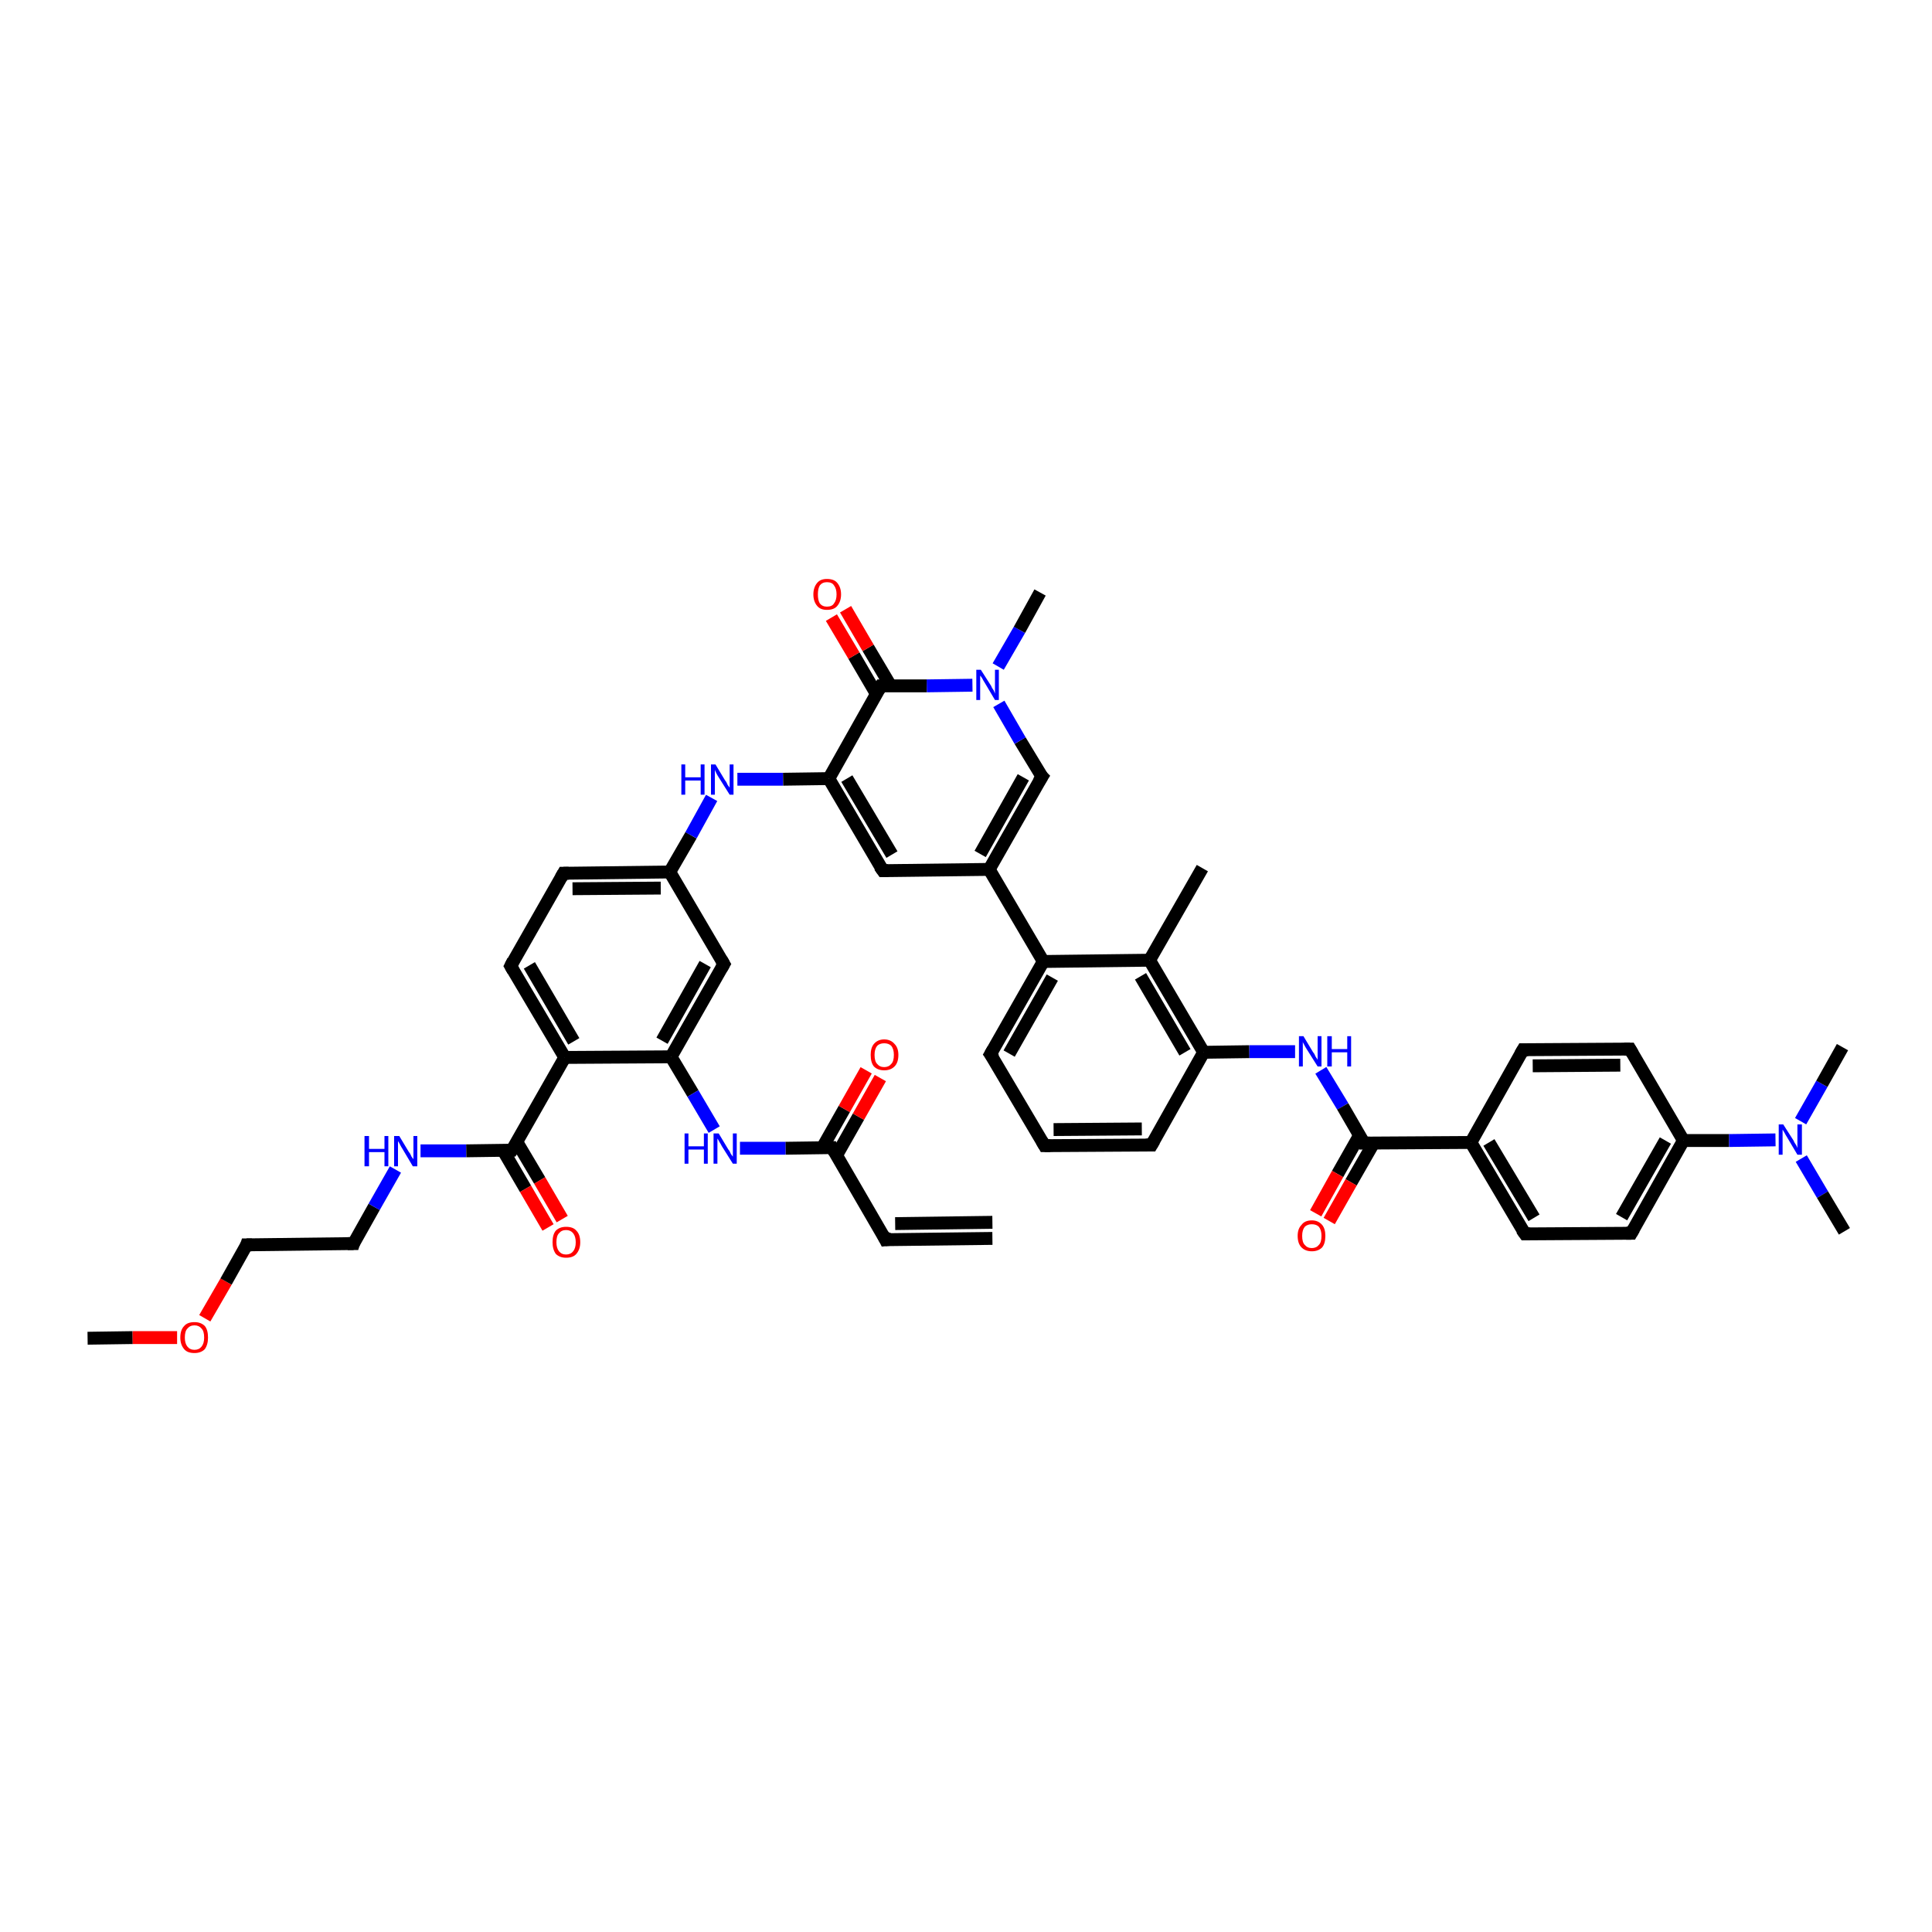 <?xml version='1.0' encoding='iso-8859-1'?>
<svg version='1.1' baseProfile='full'
              xmlns='http://www.w3.org/2000/svg'
                      xmlns:rdkit='http://www.rdkit.org/xml'
                      xmlns:xlink='http://www.w3.org/1999/xlink'
                  xml:space='preserve'
width='300px' height='300px' viewBox='0 0 300 300'>
<!-- END OF HEADER -->
<rect style='opacity:1.0;fill:#FFFFFF;stroke:none' width='300.0' height='300.0' x='0.0' y='0.0'> </rect>
<path class='bond-0 atom-0 atom-1' d='M 13.6,207.8 L 20.6,207.7' style='fill:none;fill-rule:evenodd;stroke:#000000;stroke-width:2.0px;stroke-linecap:butt;stroke-linejoin:miter;stroke-opacity:1' />
<path class='bond-0 atom-0 atom-1' d='M 20.6,207.7 L 27.5,207.7' style='fill:none;fill-rule:evenodd;stroke:#FF0000;stroke-width:2.0px;stroke-linecap:butt;stroke-linejoin:miter;stroke-opacity:1' />
<path class='bond-1 atom-1 atom-2' d='M 31.8,204.7 L 35.1,199.0' style='fill:none;fill-rule:evenodd;stroke:#FF0000;stroke-width:2.0px;stroke-linecap:butt;stroke-linejoin:miter;stroke-opacity:1' />
<path class='bond-1 atom-1 atom-2' d='M 35.1,199.0 L 38.3,193.3' style='fill:none;fill-rule:evenodd;stroke:#000000;stroke-width:2.0px;stroke-linecap:butt;stroke-linejoin:miter;stroke-opacity:1' />
<path class='bond-2 atom-2 atom-3' d='M 38.3,193.3 L 54.9,193.1' style='fill:none;fill-rule:evenodd;stroke:#000000;stroke-width:2.0px;stroke-linecap:butt;stroke-linejoin:miter;stroke-opacity:1' />
<path class='bond-3 atom-3 atom-4' d='M 54.9,193.1 L 58.1,187.4' style='fill:none;fill-rule:evenodd;stroke:#000000;stroke-width:2.0px;stroke-linecap:butt;stroke-linejoin:miter;stroke-opacity:1' />
<path class='bond-3 atom-3 atom-4' d='M 58.1,187.4 L 61.4,181.6' style='fill:none;fill-rule:evenodd;stroke:#0000FF;stroke-width:2.0px;stroke-linecap:butt;stroke-linejoin:miter;stroke-opacity:1' />
<path class='bond-4 atom-4 atom-5' d='M 65.3,178.7 L 72.4,178.7' style='fill:none;fill-rule:evenodd;stroke:#0000FF;stroke-width:2.0px;stroke-linecap:butt;stroke-linejoin:miter;stroke-opacity:1' />
<path class='bond-4 atom-4 atom-5' d='M 72.4,178.7 L 79.5,178.6' style='fill:none;fill-rule:evenodd;stroke:#000000;stroke-width:2.0px;stroke-linecap:butt;stroke-linejoin:miter;stroke-opacity:1' />
<path class='bond-5 atom-5 atom-6' d='M 78.1,178.6 L 81.6,184.6' style='fill:none;fill-rule:evenodd;stroke:#000000;stroke-width:2.0px;stroke-linecap:butt;stroke-linejoin:miter;stroke-opacity:1' />
<path class='bond-5 atom-5 atom-6' d='M 81.6,184.6 L 85.1,190.6' style='fill:none;fill-rule:evenodd;stroke:#FF0000;stroke-width:2.0px;stroke-linecap:butt;stroke-linejoin:miter;stroke-opacity:1' />
<path class='bond-5 atom-5 atom-6' d='M 80.3,177.4 L 83.8,183.3' style='fill:none;fill-rule:evenodd;stroke:#000000;stroke-width:2.0px;stroke-linecap:butt;stroke-linejoin:miter;stroke-opacity:1' />
<path class='bond-5 atom-5 atom-6' d='M 83.8,183.3 L 87.3,189.3' style='fill:none;fill-rule:evenodd;stroke:#FF0000;stroke-width:2.0px;stroke-linecap:butt;stroke-linejoin:miter;stroke-opacity:1' />
<path class='bond-6 atom-5 atom-7' d='M 79.5,178.6 L 87.7,164.2' style='fill:none;fill-rule:evenodd;stroke:#000000;stroke-width:2.0px;stroke-linecap:butt;stroke-linejoin:miter;stroke-opacity:1' />
<path class='bond-7 atom-7 atom-8' d='M 87.7,164.2 L 79.3,150.0' style='fill:none;fill-rule:evenodd;stroke:#000000;stroke-width:2.0px;stroke-linecap:butt;stroke-linejoin:miter;stroke-opacity:1' />
<path class='bond-7 atom-7 atom-8' d='M 89.1,161.7 L 82.2,149.9' style='fill:none;fill-rule:evenodd;stroke:#000000;stroke-width:2.0px;stroke-linecap:butt;stroke-linejoin:miter;stroke-opacity:1' />
<path class='bond-8 atom-8 atom-9' d='M 79.3,150.0 L 87.5,135.6' style='fill:none;fill-rule:evenodd;stroke:#000000;stroke-width:2.0px;stroke-linecap:butt;stroke-linejoin:miter;stroke-opacity:1' />
<path class='bond-9 atom-9 atom-10' d='M 87.5,135.6 L 104.0,135.4' style='fill:none;fill-rule:evenodd;stroke:#000000;stroke-width:2.0px;stroke-linecap:butt;stroke-linejoin:miter;stroke-opacity:1' />
<path class='bond-9 atom-9 atom-10' d='M 88.9,138.0 L 102.6,137.9' style='fill:none;fill-rule:evenodd;stroke:#000000;stroke-width:2.0px;stroke-linecap:butt;stroke-linejoin:miter;stroke-opacity:1' />
<path class='bond-10 atom-10 atom-11' d='M 104.0,135.4 L 107.3,129.7' style='fill:none;fill-rule:evenodd;stroke:#000000;stroke-width:2.0px;stroke-linecap:butt;stroke-linejoin:miter;stroke-opacity:1' />
<path class='bond-10 atom-10 atom-11' d='M 107.3,129.7 L 110.5,123.9' style='fill:none;fill-rule:evenodd;stroke:#0000FF;stroke-width:2.0px;stroke-linecap:butt;stroke-linejoin:miter;stroke-opacity:1' />
<path class='bond-11 atom-11 atom-12' d='M 114.5,121.0 L 121.6,121.0' style='fill:none;fill-rule:evenodd;stroke:#0000FF;stroke-width:2.0px;stroke-linecap:butt;stroke-linejoin:miter;stroke-opacity:1' />
<path class='bond-11 atom-11 atom-12' d='M 121.6,121.0 L 128.7,120.9' style='fill:none;fill-rule:evenodd;stroke:#000000;stroke-width:2.0px;stroke-linecap:butt;stroke-linejoin:miter;stroke-opacity:1' />
<path class='bond-12 atom-12 atom-13' d='M 128.7,120.9 L 137.1,135.2' style='fill:none;fill-rule:evenodd;stroke:#000000;stroke-width:2.0px;stroke-linecap:butt;stroke-linejoin:miter;stroke-opacity:1' />
<path class='bond-12 atom-12 atom-13' d='M 131.5,120.9 L 138.5,132.7' style='fill:none;fill-rule:evenodd;stroke:#000000;stroke-width:2.0px;stroke-linecap:butt;stroke-linejoin:miter;stroke-opacity:1' />
<path class='bond-13 atom-13 atom-14' d='M 137.1,135.2 L 153.6,135.0' style='fill:none;fill-rule:evenodd;stroke:#000000;stroke-width:2.0px;stroke-linecap:butt;stroke-linejoin:miter;stroke-opacity:1' />
<path class='bond-14 atom-14 atom-15' d='M 153.6,135.0 L 161.8,120.6' style='fill:none;fill-rule:evenodd;stroke:#000000;stroke-width:2.0px;stroke-linecap:butt;stroke-linejoin:miter;stroke-opacity:1' />
<path class='bond-14 atom-14 atom-15' d='M 152.2,132.6 L 158.9,120.7' style='fill:none;fill-rule:evenodd;stroke:#000000;stroke-width:2.0px;stroke-linecap:butt;stroke-linejoin:miter;stroke-opacity:1' />
<path class='bond-15 atom-15 atom-16' d='M 161.8,120.6 L 158.4,115.0' style='fill:none;fill-rule:evenodd;stroke:#000000;stroke-width:2.0px;stroke-linecap:butt;stroke-linejoin:miter;stroke-opacity:1' />
<path class='bond-15 atom-15 atom-16' d='M 158.4,115.0 L 155.1,109.3' style='fill:none;fill-rule:evenodd;stroke:#0000FF;stroke-width:2.0px;stroke-linecap:butt;stroke-linejoin:miter;stroke-opacity:1' />
<path class='bond-16 atom-16 atom-17' d='M 155.0,103.5 L 158.3,97.8' style='fill:none;fill-rule:evenodd;stroke:#0000FF;stroke-width:2.0px;stroke-linecap:butt;stroke-linejoin:miter;stroke-opacity:1' />
<path class='bond-16 atom-16 atom-17' d='M 158.3,97.8 L 161.5,92.0' style='fill:none;fill-rule:evenodd;stroke:#000000;stroke-width:2.0px;stroke-linecap:butt;stroke-linejoin:miter;stroke-opacity:1' />
<path class='bond-17 atom-16 atom-18' d='M 151.0,106.4 L 143.9,106.5' style='fill:none;fill-rule:evenodd;stroke:#0000FF;stroke-width:2.0px;stroke-linecap:butt;stroke-linejoin:miter;stroke-opacity:1' />
<path class='bond-17 atom-16 atom-18' d='M 143.9,106.5 L 136.8,106.5' style='fill:none;fill-rule:evenodd;stroke:#000000;stroke-width:2.0px;stroke-linecap:butt;stroke-linejoin:miter;stroke-opacity:1' />
<path class='bond-18 atom-18 atom-19' d='M 138.3,106.5 L 134.8,100.6' style='fill:none;fill-rule:evenodd;stroke:#000000;stroke-width:2.0px;stroke-linecap:butt;stroke-linejoin:miter;stroke-opacity:1' />
<path class='bond-18 atom-18 atom-19' d='M 134.8,100.6 L 131.3,94.6' style='fill:none;fill-rule:evenodd;stroke:#FF0000;stroke-width:2.0px;stroke-linecap:butt;stroke-linejoin:miter;stroke-opacity:1' />
<path class='bond-18 atom-18 atom-19' d='M 136.1,107.8 L 132.6,101.8' style='fill:none;fill-rule:evenodd;stroke:#000000;stroke-width:2.0px;stroke-linecap:butt;stroke-linejoin:miter;stroke-opacity:1' />
<path class='bond-18 atom-18 atom-19' d='M 132.6,101.8 L 129.1,95.9' style='fill:none;fill-rule:evenodd;stroke:#FF0000;stroke-width:2.0px;stroke-linecap:butt;stroke-linejoin:miter;stroke-opacity:1' />
<path class='bond-19 atom-14 atom-20' d='M 153.6,135.0 L 162.0,149.3' style='fill:none;fill-rule:evenodd;stroke:#000000;stroke-width:2.0px;stroke-linecap:butt;stroke-linejoin:miter;stroke-opacity:1' />
<path class='bond-20 atom-20 atom-21' d='M 162.0,149.3 L 153.8,163.7' style='fill:none;fill-rule:evenodd;stroke:#000000;stroke-width:2.0px;stroke-linecap:butt;stroke-linejoin:miter;stroke-opacity:1' />
<path class='bond-20 atom-20 atom-21' d='M 163.4,151.8 L 156.7,163.6' style='fill:none;fill-rule:evenodd;stroke:#000000;stroke-width:2.0px;stroke-linecap:butt;stroke-linejoin:miter;stroke-opacity:1' />
<path class='bond-21 atom-21 atom-22' d='M 153.8,163.7 L 162.2,177.9' style='fill:none;fill-rule:evenodd;stroke:#000000;stroke-width:2.0px;stroke-linecap:butt;stroke-linejoin:miter;stroke-opacity:1' />
<path class='bond-22 atom-22 atom-23' d='M 162.2,177.9 L 178.8,177.8' style='fill:none;fill-rule:evenodd;stroke:#000000;stroke-width:2.0px;stroke-linecap:butt;stroke-linejoin:miter;stroke-opacity:1' />
<path class='bond-22 atom-22 atom-23' d='M 163.6,175.4 L 177.3,175.3' style='fill:none;fill-rule:evenodd;stroke:#000000;stroke-width:2.0px;stroke-linecap:butt;stroke-linejoin:miter;stroke-opacity:1' />
<path class='bond-23 atom-23 atom-24' d='M 178.8,177.8 L 186.9,163.4' style='fill:none;fill-rule:evenodd;stroke:#000000;stroke-width:2.0px;stroke-linecap:butt;stroke-linejoin:miter;stroke-opacity:1' />
<path class='bond-24 atom-24 atom-25' d='M 186.9,163.4 L 194.0,163.3' style='fill:none;fill-rule:evenodd;stroke:#000000;stroke-width:2.0px;stroke-linecap:butt;stroke-linejoin:miter;stroke-opacity:1' />
<path class='bond-24 atom-24 atom-25' d='M 194.0,163.3 L 201.1,163.3' style='fill:none;fill-rule:evenodd;stroke:#0000FF;stroke-width:2.0px;stroke-linecap:butt;stroke-linejoin:miter;stroke-opacity:1' />
<path class='bond-25 atom-25 atom-26' d='M 205.1,166.2 L 208.5,171.8' style='fill:none;fill-rule:evenodd;stroke:#0000FF;stroke-width:2.0px;stroke-linecap:butt;stroke-linejoin:miter;stroke-opacity:1' />
<path class='bond-25 atom-25 atom-26' d='M 208.5,171.8 L 211.8,177.5' style='fill:none;fill-rule:evenodd;stroke:#000000;stroke-width:2.0px;stroke-linecap:butt;stroke-linejoin:miter;stroke-opacity:1' />
<path class='bond-26 atom-26 atom-27' d='M 211.1,176.3 L 207.7,182.3' style='fill:none;fill-rule:evenodd;stroke:#000000;stroke-width:2.0px;stroke-linecap:butt;stroke-linejoin:miter;stroke-opacity:1' />
<path class='bond-26 atom-26 atom-27' d='M 207.7,182.3 L 204.3,188.4' style='fill:none;fill-rule:evenodd;stroke:#FF0000;stroke-width:2.0px;stroke-linecap:butt;stroke-linejoin:miter;stroke-opacity:1' />
<path class='bond-26 atom-26 atom-27' d='M 213.3,177.5 L 209.8,183.6' style='fill:none;fill-rule:evenodd;stroke:#000000;stroke-width:2.0px;stroke-linecap:butt;stroke-linejoin:miter;stroke-opacity:1' />
<path class='bond-26 atom-26 atom-27' d='M 209.8,183.6 L 206.4,189.6' style='fill:none;fill-rule:evenodd;stroke:#FF0000;stroke-width:2.0px;stroke-linecap:butt;stroke-linejoin:miter;stroke-opacity:1' />
<path class='bond-27 atom-26 atom-28' d='M 211.8,177.5 L 228.4,177.4' style='fill:none;fill-rule:evenodd;stroke:#000000;stroke-width:2.0px;stroke-linecap:butt;stroke-linejoin:miter;stroke-opacity:1' />
<path class='bond-28 atom-28 atom-29' d='M 228.4,177.4 L 236.8,191.6' style='fill:none;fill-rule:evenodd;stroke:#000000;stroke-width:2.0px;stroke-linecap:butt;stroke-linejoin:miter;stroke-opacity:1' />
<path class='bond-28 atom-28 atom-29' d='M 231.2,177.4 L 238.2,189.1' style='fill:none;fill-rule:evenodd;stroke:#000000;stroke-width:2.0px;stroke-linecap:butt;stroke-linejoin:miter;stroke-opacity:1' />
<path class='bond-29 atom-29 atom-30' d='M 236.8,191.6 L 253.3,191.5' style='fill:none;fill-rule:evenodd;stroke:#000000;stroke-width:2.0px;stroke-linecap:butt;stroke-linejoin:miter;stroke-opacity:1' />
<path class='bond-30 atom-30 atom-31' d='M 253.3,191.5 L 261.4,177.1' style='fill:none;fill-rule:evenodd;stroke:#000000;stroke-width:2.0px;stroke-linecap:butt;stroke-linejoin:miter;stroke-opacity:1' />
<path class='bond-30 atom-30 atom-31' d='M 251.8,189.0 L 258.6,177.1' style='fill:none;fill-rule:evenodd;stroke:#000000;stroke-width:2.0px;stroke-linecap:butt;stroke-linejoin:miter;stroke-opacity:1' />
<path class='bond-31 atom-31 atom-32' d='M 261.4,177.1 L 253.1,162.9' style='fill:none;fill-rule:evenodd;stroke:#000000;stroke-width:2.0px;stroke-linecap:butt;stroke-linejoin:miter;stroke-opacity:1' />
<path class='bond-32 atom-32 atom-33' d='M 253.1,162.9 L 236.5,163.0' style='fill:none;fill-rule:evenodd;stroke:#000000;stroke-width:2.0px;stroke-linecap:butt;stroke-linejoin:miter;stroke-opacity:1' />
<path class='bond-32 atom-32 atom-33' d='M 251.6,165.4 L 238.0,165.5' style='fill:none;fill-rule:evenodd;stroke:#000000;stroke-width:2.0px;stroke-linecap:butt;stroke-linejoin:miter;stroke-opacity:1' />
<path class='bond-33 atom-31 atom-34' d='M 261.4,177.1 L 268.5,177.1' style='fill:none;fill-rule:evenodd;stroke:#000000;stroke-width:2.0px;stroke-linecap:butt;stroke-linejoin:miter;stroke-opacity:1' />
<path class='bond-33 atom-31 atom-34' d='M 268.5,177.1 L 275.7,177.0' style='fill:none;fill-rule:evenodd;stroke:#0000FF;stroke-width:2.0px;stroke-linecap:butt;stroke-linejoin:miter;stroke-opacity:1' />
<path class='bond-34 atom-34 atom-35' d='M 279.7,179.9 L 283.0,185.5' style='fill:none;fill-rule:evenodd;stroke:#0000FF;stroke-width:2.0px;stroke-linecap:butt;stroke-linejoin:miter;stroke-opacity:1' />
<path class='bond-34 atom-34 atom-35' d='M 283.0,185.5 L 286.4,191.2' style='fill:none;fill-rule:evenodd;stroke:#000000;stroke-width:2.0px;stroke-linecap:butt;stroke-linejoin:miter;stroke-opacity:1' />
<path class='bond-35 atom-34 atom-36' d='M 279.6,174.1 L 282.9,168.3' style='fill:none;fill-rule:evenodd;stroke:#0000FF;stroke-width:2.0px;stroke-linecap:butt;stroke-linejoin:miter;stroke-opacity:1' />
<path class='bond-35 atom-34 atom-36' d='M 282.9,168.3 L 286.1,162.6' style='fill:none;fill-rule:evenodd;stroke:#000000;stroke-width:2.0px;stroke-linecap:butt;stroke-linejoin:miter;stroke-opacity:1' />
<path class='bond-36 atom-24 atom-37' d='M 186.9,163.4 L 178.5,149.1' style='fill:none;fill-rule:evenodd;stroke:#000000;stroke-width:2.0px;stroke-linecap:butt;stroke-linejoin:miter;stroke-opacity:1' />
<path class='bond-36 atom-24 atom-37' d='M 184.0,163.4 L 177.1,151.6' style='fill:none;fill-rule:evenodd;stroke:#000000;stroke-width:2.0px;stroke-linecap:butt;stroke-linejoin:miter;stroke-opacity:1' />
<path class='bond-37 atom-37 atom-38' d='M 178.5,149.1 L 186.7,134.8' style='fill:none;fill-rule:evenodd;stroke:#000000;stroke-width:2.0px;stroke-linecap:butt;stroke-linejoin:miter;stroke-opacity:1' />
<path class='bond-38 atom-10 atom-39' d='M 104.0,135.4 L 112.4,149.7' style='fill:none;fill-rule:evenodd;stroke:#000000;stroke-width:2.0px;stroke-linecap:butt;stroke-linejoin:miter;stroke-opacity:1' />
<path class='bond-39 atom-39 atom-40' d='M 112.4,149.7 L 104.2,164.1' style='fill:none;fill-rule:evenodd;stroke:#000000;stroke-width:2.0px;stroke-linecap:butt;stroke-linejoin:miter;stroke-opacity:1' />
<path class='bond-39 atom-39 atom-40' d='M 109.5,149.7 L 102.8,161.6' style='fill:none;fill-rule:evenodd;stroke:#000000;stroke-width:2.0px;stroke-linecap:butt;stroke-linejoin:miter;stroke-opacity:1' />
<path class='bond-40 atom-40 atom-41' d='M 104.2,164.1 L 107.6,169.8' style='fill:none;fill-rule:evenodd;stroke:#000000;stroke-width:2.0px;stroke-linecap:butt;stroke-linejoin:miter;stroke-opacity:1' />
<path class='bond-40 atom-40 atom-41' d='M 107.6,169.8 L 110.9,175.4' style='fill:none;fill-rule:evenodd;stroke:#0000FF;stroke-width:2.0px;stroke-linecap:butt;stroke-linejoin:miter;stroke-opacity:1' />
<path class='bond-41 atom-41 atom-42' d='M 114.9,178.3 L 122.0,178.3' style='fill:none;fill-rule:evenodd;stroke:#0000FF;stroke-width:2.0px;stroke-linecap:butt;stroke-linejoin:miter;stroke-opacity:1' />
<path class='bond-41 atom-41 atom-42' d='M 122.0,178.3 L 129.2,178.2' style='fill:none;fill-rule:evenodd;stroke:#000000;stroke-width:2.0px;stroke-linecap:butt;stroke-linejoin:miter;stroke-opacity:1' />
<path class='bond-42 atom-42 atom-43' d='M 129.9,179.4 L 133.3,173.4' style='fill:none;fill-rule:evenodd;stroke:#000000;stroke-width:2.0px;stroke-linecap:butt;stroke-linejoin:miter;stroke-opacity:1' />
<path class='bond-42 atom-42 atom-43' d='M 133.3,173.4 L 136.7,167.4' style='fill:none;fill-rule:evenodd;stroke:#FF0000;stroke-width:2.0px;stroke-linecap:butt;stroke-linejoin:miter;stroke-opacity:1' />
<path class='bond-42 atom-42 atom-43' d='M 127.7,178.2 L 131.1,172.2' style='fill:none;fill-rule:evenodd;stroke:#000000;stroke-width:2.0px;stroke-linecap:butt;stroke-linejoin:miter;stroke-opacity:1' />
<path class='bond-42 atom-42 atom-43' d='M 131.1,172.2 L 134.5,166.2' style='fill:none;fill-rule:evenodd;stroke:#FF0000;stroke-width:2.0px;stroke-linecap:butt;stroke-linejoin:miter;stroke-opacity:1' />
<path class='bond-43 atom-42 atom-44' d='M 129.2,178.2 L 137.5,192.5' style='fill:none;fill-rule:evenodd;stroke:#000000;stroke-width:2.0px;stroke-linecap:butt;stroke-linejoin:miter;stroke-opacity:1' />
<path class='bond-44 atom-44 atom-45' d='M 137.5,192.5 L 154.1,192.3' style='fill:none;fill-rule:evenodd;stroke:#000000;stroke-width:2.0px;stroke-linecap:butt;stroke-linejoin:miter;stroke-opacity:1' />
<path class='bond-44 atom-44 atom-45' d='M 139.0,190.0 L 154.1,189.8' style='fill:none;fill-rule:evenodd;stroke:#000000;stroke-width:2.0px;stroke-linecap:butt;stroke-linejoin:miter;stroke-opacity:1' />
<path class='bond-45 atom-40 atom-7' d='M 104.2,164.1 L 87.7,164.2' style='fill:none;fill-rule:evenodd;stroke:#000000;stroke-width:2.0px;stroke-linecap:butt;stroke-linejoin:miter;stroke-opacity:1' />
<path class='bond-46 atom-18 atom-12' d='M 136.8,106.5 L 128.7,120.9' style='fill:none;fill-rule:evenodd;stroke:#000000;stroke-width:2.0px;stroke-linecap:butt;stroke-linejoin:miter;stroke-opacity:1' />
<path class='bond-47 atom-37 atom-20' d='M 178.5,149.1 L 162.0,149.3' style='fill:none;fill-rule:evenodd;stroke:#000000;stroke-width:2.0px;stroke-linecap:butt;stroke-linejoin:miter;stroke-opacity:1' />
<path class='bond-48 atom-33 atom-28' d='M 236.5,163.0 L 228.4,177.4' style='fill:none;fill-rule:evenodd;stroke:#000000;stroke-width:2.0px;stroke-linecap:butt;stroke-linejoin:miter;stroke-opacity:1' />
<path d='M 38.2,193.6 L 38.3,193.3 L 39.1,193.3' style='fill:none;stroke:#000000;stroke-width:2.0px;stroke-linecap:butt;stroke-linejoin:miter;stroke-opacity:1;' />
<path d='M 54.0,193.1 L 54.9,193.1 L 55.0,192.8' style='fill:none;stroke:#000000;stroke-width:2.0px;stroke-linecap:butt;stroke-linejoin:miter;stroke-opacity:1;' />
<path d='M 79.2,178.6 L 79.5,178.6 L 80.0,177.9' style='fill:none;stroke:#000000;stroke-width:2.0px;stroke-linecap:butt;stroke-linejoin:miter;stroke-opacity:1;' />
<path d='M 79.7,150.7 L 79.3,150.0 L 79.7,149.2' style='fill:none;stroke:#000000;stroke-width:2.0px;stroke-linecap:butt;stroke-linejoin:miter;stroke-opacity:1;' />
<path d='M 87.1,136.3 L 87.5,135.6 L 88.3,135.6' style='fill:none;stroke:#000000;stroke-width:2.0px;stroke-linecap:butt;stroke-linejoin:miter;stroke-opacity:1;' />
<path d='M 136.6,134.5 L 137.1,135.2 L 137.9,135.2' style='fill:none;stroke:#000000;stroke-width:2.0px;stroke-linecap:butt;stroke-linejoin:miter;stroke-opacity:1;' />
<path d='M 161.3,121.4 L 161.8,120.6 L 161.6,120.4' style='fill:none;stroke:#000000;stroke-width:2.0px;stroke-linecap:butt;stroke-linejoin:miter;stroke-opacity:1;' />
<path d='M 137.2,106.5 L 136.8,106.5 L 136.4,107.2' style='fill:none;stroke:#000000;stroke-width:2.0px;stroke-linecap:butt;stroke-linejoin:miter;stroke-opacity:1;' />
<path d='M 154.2,163.0 L 153.8,163.7 L 154.3,164.4' style='fill:none;stroke:#000000;stroke-width:2.0px;stroke-linecap:butt;stroke-linejoin:miter;stroke-opacity:1;' />
<path d='M 161.8,177.2 L 162.2,177.9 L 163.1,177.9' style='fill:none;stroke:#000000;stroke-width:2.0px;stroke-linecap:butt;stroke-linejoin:miter;stroke-opacity:1;' />
<path d='M 177.9,177.8 L 178.8,177.8 L 179.2,177.1' style='fill:none;stroke:#000000;stroke-width:2.0px;stroke-linecap:butt;stroke-linejoin:miter;stroke-opacity:1;' />
<path d='M 211.7,177.2 L 211.8,177.5 L 212.7,177.5' style='fill:none;stroke:#000000;stroke-width:2.0px;stroke-linecap:butt;stroke-linejoin:miter;stroke-opacity:1;' />
<path d='M 236.3,190.9 L 236.8,191.6 L 237.6,191.6' style='fill:none;stroke:#000000;stroke-width:2.0px;stroke-linecap:butt;stroke-linejoin:miter;stroke-opacity:1;' />
<path d='M 252.5,191.5 L 253.3,191.5 L 253.7,190.8' style='fill:none;stroke:#000000;stroke-width:2.0px;stroke-linecap:butt;stroke-linejoin:miter;stroke-opacity:1;' />
<path d='M 253.5,163.6 L 253.1,162.9 L 252.2,162.9' style='fill:none;stroke:#000000;stroke-width:2.0px;stroke-linecap:butt;stroke-linejoin:miter;stroke-opacity:1;' />
<path d='M 237.3,163.0 L 236.5,163.0 L 236.1,163.7' style='fill:none;stroke:#000000;stroke-width:2.0px;stroke-linecap:butt;stroke-linejoin:miter;stroke-opacity:1;' />
<path d='M 112.0,149.0 L 112.4,149.7 L 112.0,150.4' style='fill:none;stroke:#000000;stroke-width:2.0px;stroke-linecap:butt;stroke-linejoin:miter;stroke-opacity:1;' />
<path d='M 128.8,178.2 L 129.2,178.2 L 129.6,178.9' style='fill:none;stroke:#000000;stroke-width:2.0px;stroke-linecap:butt;stroke-linejoin:miter;stroke-opacity:1;' />
<path d='M 137.1,191.7 L 137.5,192.5 L 138.4,192.4' style='fill:none;stroke:#000000;stroke-width:2.0px;stroke-linecap:butt;stroke-linejoin:miter;stroke-opacity:1;' />
<path class='atom-1' d='M 28.0 207.7
Q 28.0 206.5, 28.6 205.9
Q 29.1 205.3, 30.2 205.3
Q 31.2 205.3, 31.8 205.9
Q 32.3 206.5, 32.3 207.7
Q 32.3 208.8, 31.8 209.5
Q 31.2 210.1, 30.2 210.1
Q 29.1 210.1, 28.6 209.5
Q 28.0 208.8, 28.0 207.7
M 30.2 209.6
Q 30.9 209.6, 31.3 209.1
Q 31.7 208.6, 31.7 207.7
Q 31.7 206.7, 31.3 206.3
Q 30.9 205.8, 30.2 205.8
Q 29.5 205.8, 29.1 206.3
Q 28.7 206.7, 28.7 207.7
Q 28.7 208.6, 29.1 209.1
Q 29.5 209.6, 30.2 209.6
' fill='#FF0000'/>
<path class='atom-4' d='M 56.6 176.4
L 57.3 176.4
L 57.3 178.4
L 59.7 178.4
L 59.7 176.4
L 60.3 176.4
L 60.3 181.1
L 59.7 181.1
L 59.7 178.9
L 57.3 178.9
L 57.3 181.1
L 56.6 181.1
L 56.6 176.4
' fill='#0000FF'/>
<path class='atom-4' d='M 62.0 176.4
L 63.5 178.9
Q 63.7 179.1, 63.9 179.6
Q 64.2 180.0, 64.2 180.0
L 64.2 176.4
L 64.8 176.4
L 64.8 181.1
L 64.1 181.1
L 62.5 178.4
Q 62.3 178.1, 62.1 177.7
Q 61.9 177.3, 61.8 177.2
L 61.8 181.1
L 61.2 181.1
L 61.2 176.4
L 62.0 176.4
' fill='#0000FF'/>
<path class='atom-6' d='M 85.8 192.9
Q 85.8 191.7, 86.3 191.1
Q 86.9 190.5, 87.9 190.5
Q 89.0 190.5, 89.5 191.1
Q 90.1 191.7, 90.1 192.9
Q 90.1 194.0, 89.5 194.7
Q 89.0 195.3, 87.9 195.3
Q 86.9 195.3, 86.3 194.7
Q 85.8 194.0, 85.8 192.9
M 87.9 194.8
Q 88.6 194.8, 89.0 194.3
Q 89.4 193.8, 89.4 192.9
Q 89.4 192.0, 89.0 191.5
Q 88.6 191.0, 87.9 191.0
Q 87.2 191.0, 86.8 191.5
Q 86.4 191.9, 86.4 192.9
Q 86.4 193.8, 86.8 194.3
Q 87.2 194.8, 87.9 194.8
' fill='#FF0000'/>
<path class='atom-11' d='M 105.8 118.7
L 106.4 118.7
L 106.4 120.7
L 108.8 120.7
L 108.8 118.7
L 109.4 118.7
L 109.4 123.4
L 108.8 123.4
L 108.8 121.2
L 106.4 121.2
L 106.4 123.4
L 105.8 123.4
L 105.8 118.7
' fill='#0000FF'/>
<path class='atom-11' d='M 111.1 118.7
L 112.6 121.2
Q 112.8 121.4, 113.0 121.9
Q 113.3 122.3, 113.3 122.3
L 113.3 118.7
L 113.9 118.7
L 113.9 123.4
L 113.3 123.4
L 111.6 120.7
Q 111.4 120.4, 111.2 120.0
Q 111.0 119.6, 111.0 119.5
L 111.0 123.4
L 110.4 123.4
L 110.4 118.7
L 111.1 118.7
' fill='#0000FF'/>
<path class='atom-16' d='M 152.3 104.0
L 153.9 106.5
Q 154.0 106.8, 154.3 107.2
Q 154.5 107.7, 154.5 107.7
L 154.5 104.0
L 155.1 104.0
L 155.1 108.7
L 154.5 108.7
L 152.9 106.0
Q 152.7 105.7, 152.5 105.3
Q 152.3 105.0, 152.2 104.9
L 152.2 108.7
L 151.6 108.7
L 151.6 104.0
L 152.3 104.0
' fill='#0000FF'/>
<path class='atom-19' d='M 126.3 92.3
Q 126.3 91.2, 126.9 90.5
Q 127.4 89.9, 128.4 89.9
Q 129.5 89.9, 130.0 90.5
Q 130.6 91.2, 130.6 92.3
Q 130.6 93.4, 130.0 94.1
Q 129.5 94.7, 128.4 94.7
Q 127.4 94.7, 126.9 94.1
Q 126.3 93.4, 126.3 92.3
M 128.4 94.2
Q 129.2 94.2, 129.5 93.7
Q 129.9 93.2, 129.9 92.3
Q 129.9 91.4, 129.5 90.9
Q 129.2 90.4, 128.4 90.4
Q 127.7 90.4, 127.3 90.9
Q 127.0 91.4, 127.0 92.3
Q 127.0 93.2, 127.3 93.7
Q 127.7 94.2, 128.4 94.2
' fill='#FF0000'/>
<path class='atom-25' d='M 202.4 160.9
L 203.9 163.4
Q 204.1 163.6, 204.3 164.1
Q 204.6 164.5, 204.6 164.6
L 204.6 160.9
L 205.2 160.9
L 205.2 165.6
L 204.6 165.6
L 202.9 162.9
Q 202.7 162.6, 202.5 162.2
Q 202.3 161.9, 202.3 161.7
L 202.3 165.6
L 201.7 165.6
L 201.7 160.9
L 202.4 160.9
' fill='#0000FF'/>
<path class='atom-25' d='M 206.1 160.9
L 206.8 160.9
L 206.8 162.9
L 209.2 162.9
L 209.2 160.9
L 209.8 160.9
L 209.8 165.6
L 209.2 165.6
L 209.2 163.4
L 206.8 163.4
L 206.8 165.6
L 206.1 165.6
L 206.1 160.9
' fill='#0000FF'/>
<path class='atom-27' d='M 201.5 191.9
Q 201.5 190.8, 202.1 190.2
Q 202.6 189.5, 203.7 189.5
Q 204.7 189.5, 205.3 190.2
Q 205.8 190.8, 205.8 191.9
Q 205.8 193.1, 205.3 193.7
Q 204.7 194.3, 203.7 194.3
Q 202.7 194.3, 202.1 193.7
Q 201.5 193.1, 201.5 191.9
M 203.7 193.8
Q 204.4 193.8, 204.8 193.3
Q 205.2 192.9, 205.2 191.9
Q 205.2 191.0, 204.8 190.5
Q 204.4 190.1, 203.7 190.1
Q 203.0 190.1, 202.6 190.5
Q 202.2 191.0, 202.2 191.9
Q 202.2 192.9, 202.6 193.3
Q 203.0 193.8, 203.7 193.8
' fill='#FF0000'/>
<path class='atom-34' d='M 276.9 174.6
L 278.5 177.1
Q 278.6 177.4, 278.9 177.8
Q 279.1 178.2, 279.1 178.3
L 279.1 174.6
L 279.8 174.6
L 279.8 179.3
L 279.1 179.3
L 277.5 176.6
Q 277.3 176.3, 277.1 175.9
Q 276.9 175.6, 276.8 175.4
L 276.8 179.3
L 276.2 179.3
L 276.2 174.6
L 276.9 174.6
' fill='#0000FF'/>
<path class='atom-41' d='M 106.3 176.0
L 106.9 176.0
L 106.9 178.0
L 109.3 178.0
L 109.3 176.0
L 109.9 176.0
L 109.9 180.7
L 109.3 180.7
L 109.3 178.5
L 106.9 178.5
L 106.9 180.7
L 106.3 180.7
L 106.3 176.0
' fill='#0000FF'/>
<path class='atom-41' d='M 111.6 176.0
L 113.1 178.5
Q 113.3 178.7, 113.5 179.2
Q 113.8 179.6, 113.8 179.6
L 113.8 176.0
L 114.4 176.0
L 114.4 180.7
L 113.8 180.7
L 112.1 178.0
Q 111.9 177.6, 111.7 177.3
Q 111.5 176.9, 111.4 176.8
L 111.4 180.7
L 110.8 180.7
L 110.8 176.0
L 111.6 176.0
' fill='#0000FF'/>
<path class='atom-43' d='M 135.2 163.8
Q 135.2 162.7, 135.7 162.1
Q 136.3 161.4, 137.3 161.4
Q 138.3 161.4, 138.9 162.1
Q 139.5 162.7, 139.5 163.8
Q 139.5 165.0, 138.9 165.6
Q 138.3 166.2, 137.3 166.2
Q 136.3 166.2, 135.7 165.6
Q 135.2 165.0, 135.2 163.8
M 137.3 165.7
Q 138.0 165.7, 138.4 165.2
Q 138.8 164.8, 138.8 163.8
Q 138.8 162.9, 138.4 162.4
Q 138.0 162.0, 137.3 162.0
Q 136.6 162.0, 136.2 162.4
Q 135.8 162.9, 135.8 163.8
Q 135.8 164.8, 136.2 165.2
Q 136.6 165.7, 137.3 165.7
' fill='#FF0000'/>
</svg>
